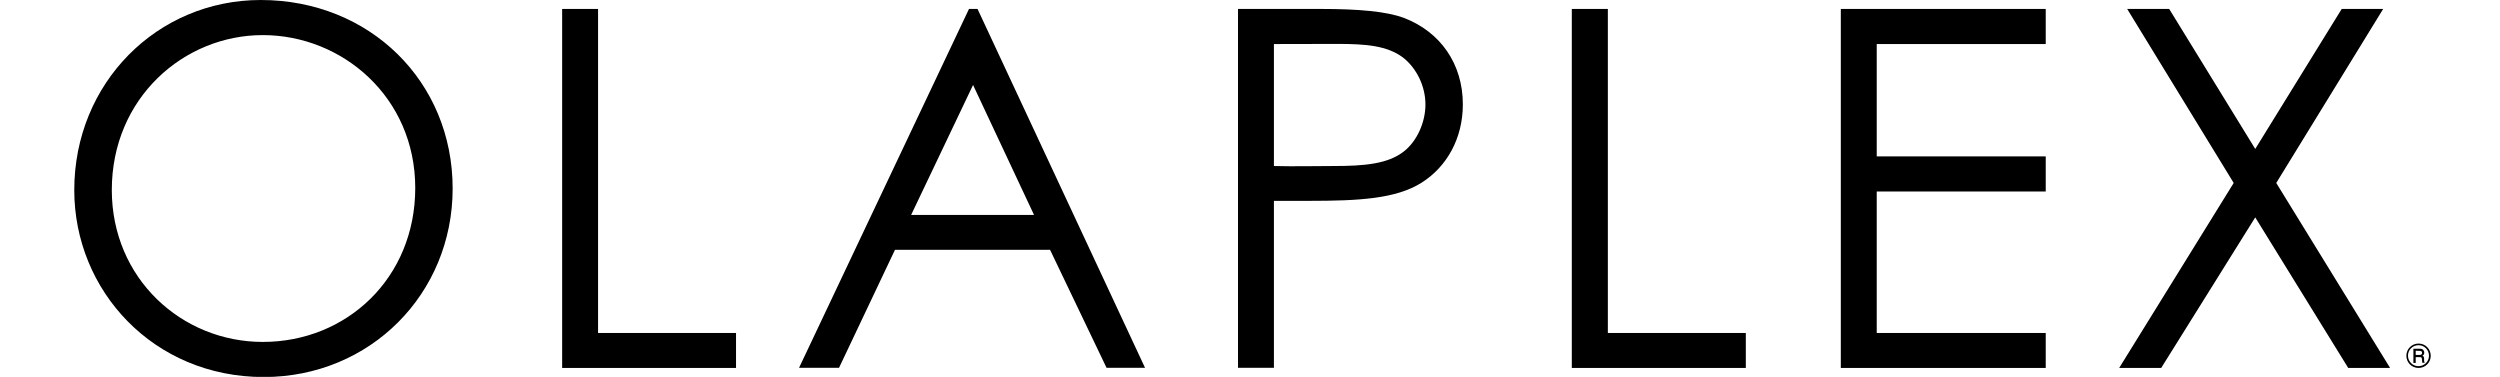 <?xml version="1.0" encoding="utf-8"?>
<!-- Generator: Adobe Illustrator 26.3.1, SVG Export Plug-In . SVG Version: 6.00 Build 0)  -->
<svg version="1.1" id="Layer_1" xmlns="http://www.w3.org/2000/svg" xmlns:xlink="http://www.w3.org/1999/xlink" x="0px" y="0px"
	 viewBox="0 0 1844.7 278.1" style="enable-background:new 0 0 1844.7 278.1;" xml:space="preserve">
<path d="M1784.6,271.5c-5,0-9-4-9-9s4-9,9-9s9,4,9,9S1789.6,271.5,1784.6,271.5z M1784.6,254.7c-4.3,0-7.8,3.4-7.8,7.7
	c0,4.3,3.4,7.8,7.7,7.8c4.3,0,7.8-3.4,7.8-7.7c0,0,0,0,0,0C1792.3,258.2,1788.9,254.7,1784.6,254.7z M1780.8,257.3h4.3
	c0.6,0,1.3,0,1.9,0.2c1.1,0.4,1.8,1.5,1.8,2.6c0.1,1-0.4,1.9-1.3,2.4c0.9,0.5,1.2,0.9,1.2,2.4v1.2c0,0.6,0.2,1.2,0.5,1.6h-1.8
	c-0.1-0.5-0.2-1-0.2-1.5l-0.1-1.2c-0.1-1.1-0.4-1.5-1.6-1.5h-3v4.3h-1.7L1780.8,257.3L1780.8,257.3z M1782.5,258.8v3.1h2.9
	c1.2,0,1.8-0.5,1.8-1.5c0-1.4-1-1.5-2.1-1.5L1782.5,258.8z"/>
<path d="M334,139.1c0,77.8-60.9,139.1-139.4,139.1c-81.5,0-139.8-63.8-139.8-137.9C54.8,61.2,116,0,192.4,0
	C272.8,0,334,60.1,334,139.1z M82.5,140.2c0,65.3,51.6,112.1,111.4,112.1c62,0,112.5-47.2,112.5-113.6
	c0-67.1-53.9-112.8-112.5-112.8C135.6,25.9,82.5,72.3,82.5,140.2z"/>
<polygon points="414.8,6.6 441.3,6.6 441.3,245.7 543.1,245.7 543.1,271.5 414.8,271.5 414.8,6.6 "/>
<path d="M721.3,6.6l123.6,264.8h-28.4l-41.7-87.1H660.4l-41.3,87.1h-29.5L715,6.6H721.3z M718,62.7l-45.7,95.9H763L718,62.7z"/>
<path d="M913.5,6.6h61.2c27.7,0,48.3,1.8,61.2,6.6c26.9,10.3,43.5,33.9,43.5,63.8c0,25.1-11.8,46.1-30.6,57.9s-46.1,13.3-82.6,13.3
	H940v123.2h-26.5V6.6z M940,32.5v90c15.1,0.4,30.2,0,43.9,0c22.9,0,40.6-1.5,52.4-11.1c9.2-7.4,15.5-21,15.5-34.3
	c0-13.6-6.6-26.9-16.6-34.7c-11.8-8.8-27.7-10-48.3-10L940,32.5z"/>
<polygon points="1159.8,6.6 1186.4,6.6 1186.4,245.7 1288.2,245.7 1288.2,271.5 1159.8,271.5 1159.8,6.6 "/>
<polygon points="1358.3,6.6 1509.5,6.6 1509.5,32.5 1384.8,32.5 1384.8,115.4 1509.5,115.4 1509.5,141.3 1384.8,141.3 1384.8,245.7 
	1509.5,245.7 1509.5,271.5 1358.3,271.5 1358.3,6.6 "/>
<polygon points="1569.6,6.6 1600.6,6.6 1664.1,109.9 1727.9,6.6 1758.5,6.6 1679.6,135 1763.6,271.5 1732.7,271.5 1664.1,160.4 
	1594.7,271.5 1563.7,271.5 1648.2,135 1569.6,6.6 "/>
</svg>
